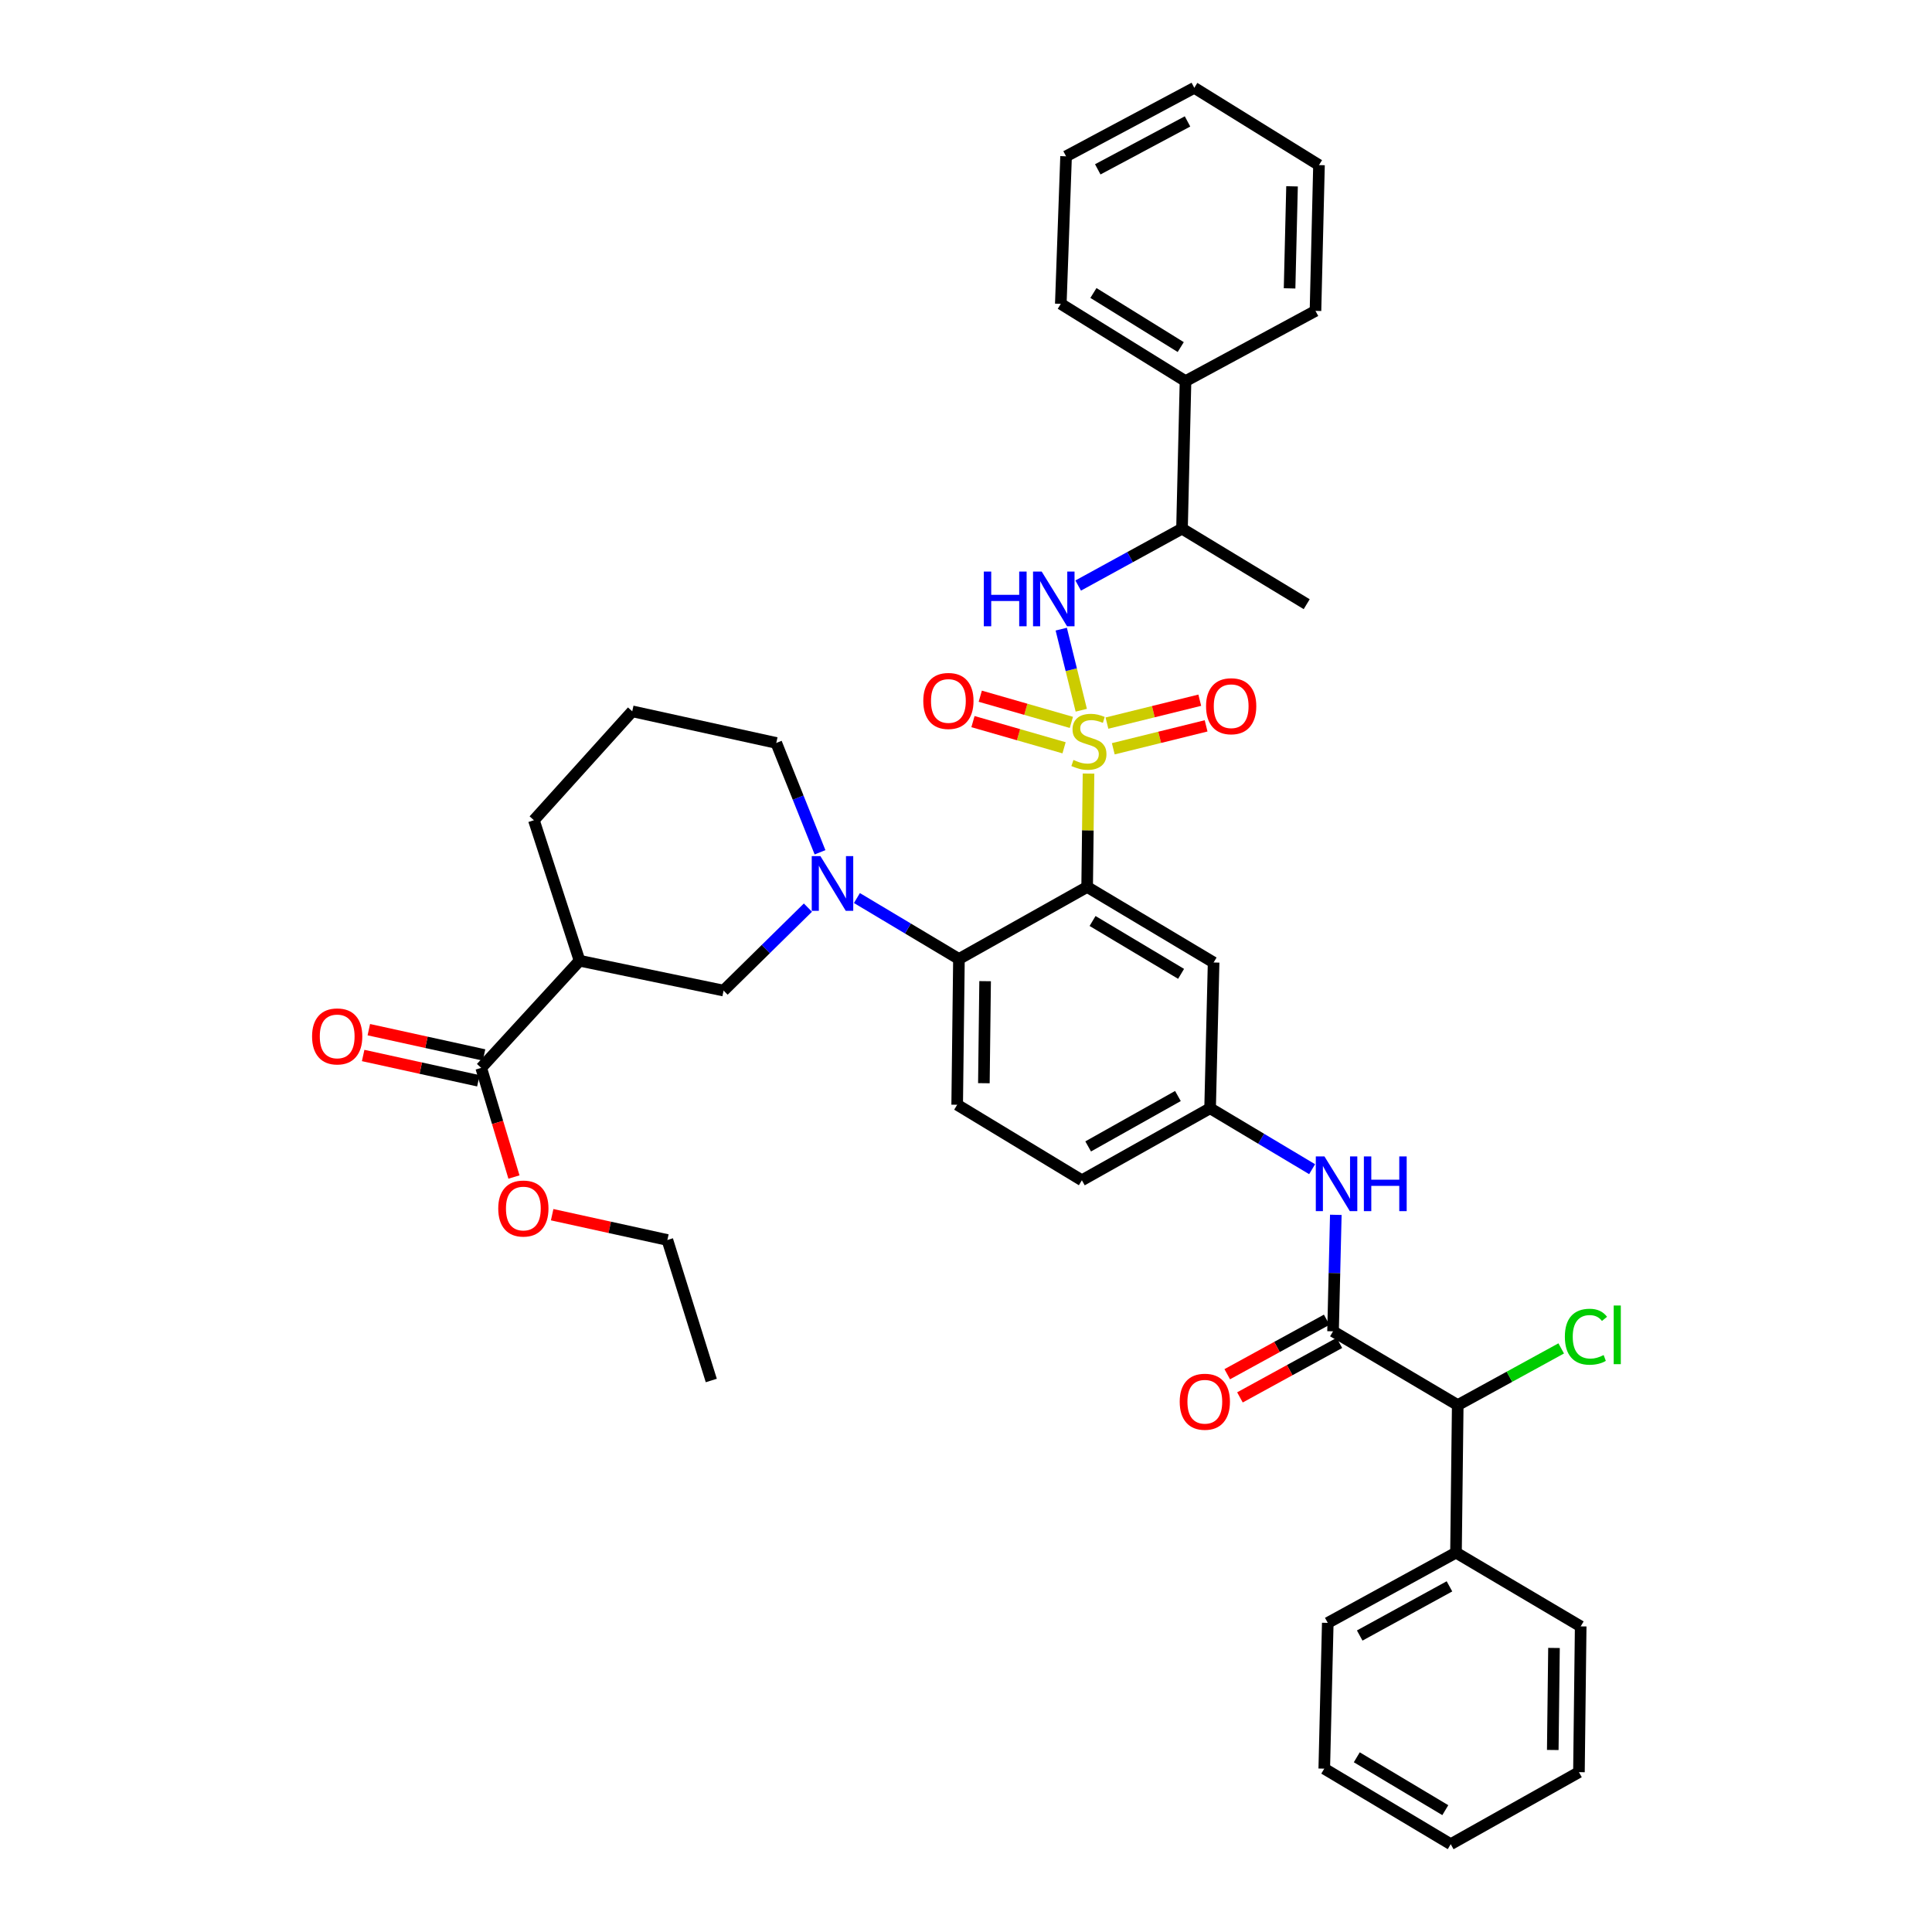 <?xml version='1.0' encoding='iso-8859-1'?>
<svg version='1.1' baseProfile='full'
              xmlns='http://www.w3.org/2000/svg'
                      xmlns:rdkit='http://www.rdkit.org/xml'
                      xmlns:xlink='http://www.w3.org/1999/xlink'
                  xml:space='preserve'
width='1000px' height='1000px' viewBox='0 0 1000 1000'>
<!-- END OF HEADER -->
<rect style='opacity:1.0;fill:#FFFFFF;stroke:none' width='1000' height='1000' x='0' y='0'> </rect>
<path class='bond-0' d='M 754.524,727.269 L 753.619,803.638' style='fill:none;fill-rule:evenodd;stroke:#000000;stroke-width:6px;stroke-linecap:butt;stroke-linejoin:miter;stroke-opacity:1' />
<path class='bond-1' d='M 754.524,727.269 L 781.301,712.6' style='fill:none;fill-rule:evenodd;stroke:#000000;stroke-width:6px;stroke-linecap:butt;stroke-linejoin:miter;stroke-opacity:1' />
<path class='bond-1' d='M 781.301,712.6 L 808.078,697.931' style='fill:none;fill-rule:evenodd;stroke:#00CC00;stroke-width:6px;stroke-linecap:butt;stroke-linejoin:miter;stroke-opacity:1' />
<path class='bond-2' d='M 754.524,727.269 L 689.982,689.088' style='fill:none;fill-rule:evenodd;stroke:#000000;stroke-width:6px;stroke-linecap:butt;stroke-linejoin:miter;stroke-opacity:1' />
<path class='bond-3' d='M 679.153,605.173 L 652.749,589.403' style='fill:none;fill-rule:evenodd;stroke:#0000FF;stroke-width:6px;stroke-linecap:butt;stroke-linejoin:miter;stroke-opacity:1' />
<path class='bond-3' d='M 652.749,589.403 L 626.345,573.633' style='fill:none;fill-rule:evenodd;stroke:#000000;stroke-width:6px;stroke-linecap:butt;stroke-linejoin:miter;stroke-opacity:1' />
<path class='bond-4' d='M 691.416,628.796 L 690.699,658.942' style='fill:none;fill-rule:evenodd;stroke:#0000FF;stroke-width:6px;stroke-linecap:butt;stroke-linejoin:miter;stroke-opacity:1' />
<path class='bond-4' d='M 690.699,658.942 L 689.982,689.088' style='fill:none;fill-rule:evenodd;stroke:#000000;stroke-width:6px;stroke-linecap:butt;stroke-linejoin:miter;stroke-opacity:1' />
<path class='bond-5' d='M 686.695,683.088 L 660.957,697.191' style='fill:none;fill-rule:evenodd;stroke:#000000;stroke-width:6px;stroke-linecap:butt;stroke-linejoin:miter;stroke-opacity:1' />
<path class='bond-5' d='M 660.957,697.191 L 635.22,711.293' style='fill:none;fill-rule:evenodd;stroke:#FF0000;stroke-width:6px;stroke-linecap:butt;stroke-linejoin:miter;stroke-opacity:1' />
<path class='bond-5' d='M 693.269,695.088 L 667.532,709.19' style='fill:none;fill-rule:evenodd;stroke:#000000;stroke-width:6px;stroke-linecap:butt;stroke-linejoin:miter;stroke-opacity:1' />
<path class='bond-5' d='M 667.532,709.19 L 641.795,723.292' style='fill:none;fill-rule:evenodd;stroke:#FF0000;stroke-width:6px;stroke-linecap:butt;stroke-linejoin:miter;stroke-opacity:1' />
<path class='bond-6' d='M 753.619,803.638 L 687.253,840.003' style='fill:none;fill-rule:evenodd;stroke:#000000;stroke-width:6px;stroke-linecap:butt;stroke-linejoin:miter;stroke-opacity:1' />
<path class='bond-6' d='M 750.239,821.092 L 703.783,846.547' style='fill:none;fill-rule:evenodd;stroke:#000000;stroke-width:6px;stroke-linecap:butt;stroke-linejoin:miter;stroke-opacity:1' />
<path class='bond-7' d='M 753.619,803.638 L 818.161,841.819' style='fill:none;fill-rule:evenodd;stroke:#000000;stroke-width:6px;stroke-linecap:butt;stroke-linejoin:miter;stroke-opacity:1' />
<path class='bond-8' d='M 559.978,610.909 L 626.345,573.633' style='fill:none;fill-rule:evenodd;stroke:#000000;stroke-width:6px;stroke-linecap:butt;stroke-linejoin:miter;stroke-opacity:1' />
<path class='bond-8' d='M 563.233,593.389 L 609.689,567.295' style='fill:none;fill-rule:evenodd;stroke:#000000;stroke-width:6px;stroke-linecap:butt;stroke-linejoin:miter;stroke-opacity:1' />
<path class='bond-9' d='M 559.978,610.909 L 495.436,571.816' style='fill:none;fill-rule:evenodd;stroke:#000000;stroke-width:6px;stroke-linecap:butt;stroke-linejoin:miter;stroke-opacity:1' />
<path class='bond-10' d='M 626.345,573.633 L 628.161,498.183' style='fill:none;fill-rule:evenodd;stroke:#000000;stroke-width:6px;stroke-linecap:butt;stroke-linejoin:miter;stroke-opacity:1' />
<path class='bond-11' d='M 628.161,498.183 L 562.707,459.09' style='fill:none;fill-rule:evenodd;stroke:#000000;stroke-width:6px;stroke-linecap:butt;stroke-linejoin:miter;stroke-opacity:1' />
<path class='bond-11' d='M 611.327,504.066 L 565.51,476.701' style='fill:none;fill-rule:evenodd;stroke:#000000;stroke-width:6px;stroke-linecap:butt;stroke-linejoin:miter;stroke-opacity:1' />
<path class='bond-12' d='M 562.707,459.09 L 496.348,496.367' style='fill:none;fill-rule:evenodd;stroke:#000000;stroke-width:6px;stroke-linecap:butt;stroke-linejoin:miter;stroke-opacity:1' />
<path class='bond-13' d='M 562.707,459.09 L 563.062,429.745' style='fill:none;fill-rule:evenodd;stroke:#000000;stroke-width:6px;stroke-linecap:butt;stroke-linejoin:miter;stroke-opacity:1' />
<path class='bond-13' d='M 563.062,429.745 L 563.417,400.399' style='fill:none;fill-rule:evenodd;stroke:#CCCC00;stroke-width:6px;stroke-linecap:butt;stroke-linejoin:miter;stroke-opacity:1' />
<path class='bond-14' d='M 496.348,496.367 L 495.436,571.816' style='fill:none;fill-rule:evenodd;stroke:#000000;stroke-width:6px;stroke-linecap:butt;stroke-linejoin:miter;stroke-opacity:1' />
<path class='bond-14' d='M 509.893,507.849 L 509.254,560.664' style='fill:none;fill-rule:evenodd;stroke:#000000;stroke-width:6px;stroke-linecap:butt;stroke-linejoin:miter;stroke-opacity:1' />
<path class='bond-15' d='M 496.348,496.367 L 469.944,480.597' style='fill:none;fill-rule:evenodd;stroke:#000000;stroke-width:6px;stroke-linecap:butt;stroke-linejoin:miter;stroke-opacity:1' />
<path class='bond-15' d='M 469.944,480.597 L 443.54,464.826' style='fill:none;fill-rule:evenodd;stroke:#0000FF;stroke-width:6px;stroke-linecap:butt;stroke-linejoin:miter;stroke-opacity:1' />
<path class='bond-16' d='M 418.178,469.783 L 396.351,491.254' style='fill:none;fill-rule:evenodd;stroke:#0000FF;stroke-width:6px;stroke-linecap:butt;stroke-linejoin:miter;stroke-opacity:1' />
<path class='bond-16' d='M 396.351,491.254 L 374.524,512.724' style='fill:none;fill-rule:evenodd;stroke:#000000;stroke-width:6px;stroke-linecap:butt;stroke-linejoin:miter;stroke-opacity:1' />
<path class='bond-17' d='M 424.446,441.155 L 413.121,412.85' style='fill:none;fill-rule:evenodd;stroke:#0000FF;stroke-width:6px;stroke-linecap:butt;stroke-linejoin:miter;stroke-opacity:1' />
<path class='bond-17' d='M 413.121,412.85 L 401.797,384.545' style='fill:none;fill-rule:evenodd;stroke:#000000;stroke-width:6px;stroke-linecap:butt;stroke-linejoin:miter;stroke-opacity:1' />
<path class='bond-18' d='M 554.537,373.904 L 530.962,367.129' style='fill:none;fill-rule:evenodd;stroke:#CCCC00;stroke-width:6px;stroke-linecap:butt;stroke-linejoin:miter;stroke-opacity:1' />
<path class='bond-18' d='M 530.962,367.129 L 507.387,360.353' style='fill:none;fill-rule:evenodd;stroke:#FF0000;stroke-width:6px;stroke-linecap:butt;stroke-linejoin:miter;stroke-opacity:1' />
<path class='bond-18' d='M 550.758,387.054 L 527.183,380.278' style='fill:none;fill-rule:evenodd;stroke:#CCCC00;stroke-width:6px;stroke-linecap:butt;stroke-linejoin:miter;stroke-opacity:1' />
<path class='bond-18' d='M 527.183,380.278 L 503.607,373.503' style='fill:none;fill-rule:evenodd;stroke:#FF0000;stroke-width:6px;stroke-linecap:butt;stroke-linejoin:miter;stroke-opacity:1' />
<path class='bond-19' d='M 576.235,387.565 L 600.256,381.636' style='fill:none;fill-rule:evenodd;stroke:#CCCC00;stroke-width:6px;stroke-linecap:butt;stroke-linejoin:miter;stroke-opacity:1' />
<path class='bond-19' d='M 600.256,381.636 L 624.278,375.707' style='fill:none;fill-rule:evenodd;stroke:#FF0000;stroke-width:6px;stroke-linecap:butt;stroke-linejoin:miter;stroke-opacity:1' />
<path class='bond-19' d='M 572.956,374.282 L 596.978,368.353' style='fill:none;fill-rule:evenodd;stroke:#CCCC00;stroke-width:6px;stroke-linecap:butt;stroke-linejoin:miter;stroke-opacity:1' />
<path class='bond-19' d='M 596.978,368.353 L 621,362.424' style='fill:none;fill-rule:evenodd;stroke:#FF0000;stroke-width:6px;stroke-linecap:butt;stroke-linejoin:miter;stroke-opacity:1' />
<path class='bond-20' d='M 559.664,367.617 L 554.482,346.63' style='fill:none;fill-rule:evenodd;stroke:#CCCC00;stroke-width:6px;stroke-linecap:butt;stroke-linejoin:miter;stroke-opacity:1' />
<path class='bond-20' d='M 554.482,346.63 L 549.3,325.644' style='fill:none;fill-rule:evenodd;stroke:#0000FF;stroke-width:6px;stroke-linecap:butt;stroke-linejoin:miter;stroke-opacity:1' />
<path class='bond-21' d='M 249.073,552.73 L 299.979,497.271' style='fill:none;fill-rule:evenodd;stroke:#000000;stroke-width:6px;stroke-linecap:butt;stroke-linejoin:miter;stroke-opacity:1' />
<path class='bond-22' d='M 250.54,546.048 L 220.721,539.501' style='fill:none;fill-rule:evenodd;stroke:#000000;stroke-width:6px;stroke-linecap:butt;stroke-linejoin:miter;stroke-opacity:1' />
<path class='bond-22' d='M 220.721,539.501 L 190.903,532.955' style='fill:none;fill-rule:evenodd;stroke:#FF0000;stroke-width:6px;stroke-linecap:butt;stroke-linejoin:miter;stroke-opacity:1' />
<path class='bond-22' d='M 247.606,559.412 L 217.788,552.865' style='fill:none;fill-rule:evenodd;stroke:#000000;stroke-width:6px;stroke-linecap:butt;stroke-linejoin:miter;stroke-opacity:1' />
<path class='bond-22' d='M 217.788,552.865 L 187.969,546.319' style='fill:none;fill-rule:evenodd;stroke:#FF0000;stroke-width:6px;stroke-linecap:butt;stroke-linejoin:miter;stroke-opacity:1' />
<path class='bond-23' d='M 249.073,552.73 L 257.548,580.981' style='fill:none;fill-rule:evenodd;stroke:#000000;stroke-width:6px;stroke-linecap:butt;stroke-linejoin:miter;stroke-opacity:1' />
<path class='bond-23' d='M 257.548,580.981 L 266.023,609.232' style='fill:none;fill-rule:evenodd;stroke:#FF0000;stroke-width:6px;stroke-linecap:butt;stroke-linejoin:miter;stroke-opacity:1' />
<path class='bond-24' d='M 299.979,497.271 L 374.524,512.724' style='fill:none;fill-rule:evenodd;stroke:#000000;stroke-width:6px;stroke-linecap:butt;stroke-linejoin:miter;stroke-opacity:1' />
<path class='bond-25' d='M 299.979,497.271 L 276.346,424.543' style='fill:none;fill-rule:evenodd;stroke:#000000;stroke-width:6px;stroke-linecap:butt;stroke-linejoin:miter;stroke-opacity:1' />
<path class='bond-26' d='M 558.069,303.078 L 584.936,288.357' style='fill:none;fill-rule:evenodd;stroke:#0000FF;stroke-width:6px;stroke-linecap:butt;stroke-linejoin:miter;stroke-opacity:1' />
<path class='bond-26' d='M 584.936,288.357 L 611.803,273.636' style='fill:none;fill-rule:evenodd;stroke:#000000;stroke-width:6px;stroke-linecap:butt;stroke-linejoin:miter;stroke-opacity:1' />
<path class='bond-27' d='M 613.62,197.274 L 611.803,273.636' style='fill:none;fill-rule:evenodd;stroke:#000000;stroke-width:6px;stroke-linecap:butt;stroke-linejoin:miter;stroke-opacity:1' />
<path class='bond-28' d='M 613.62,197.274 L 549.071,157.276' style='fill:none;fill-rule:evenodd;stroke:#000000;stroke-width:6px;stroke-linecap:butt;stroke-linejoin:miter;stroke-opacity:1' />
<path class='bond-28' d='M 611.144,179.644 L 565.96,151.645' style='fill:none;fill-rule:evenodd;stroke:#000000;stroke-width:6px;stroke-linecap:butt;stroke-linejoin:miter;stroke-opacity:1' />
<path class='bond-29' d='M 613.62,197.274 L 680.891,160.91' style='fill:none;fill-rule:evenodd;stroke:#000000;stroke-width:6px;stroke-linecap:butt;stroke-linejoin:miter;stroke-opacity:1' />
<path class='bond-30' d='M 611.803,273.636 L 676.345,312.729' style='fill:none;fill-rule:evenodd;stroke:#000000;stroke-width:6px;stroke-linecap:butt;stroke-linejoin:miter;stroke-opacity:1' />
<path class='bond-31' d='M 549.071,157.276 L 551.799,80.907' style='fill:none;fill-rule:evenodd;stroke:#000000;stroke-width:6px;stroke-linecap:butt;stroke-linejoin:miter;stroke-opacity:1' />
<path class='bond-32' d='M 680.891,160.91 L 682.708,85.452' style='fill:none;fill-rule:evenodd;stroke:#000000;stroke-width:6px;stroke-linecap:butt;stroke-linejoin:miter;stroke-opacity:1' />
<path class='bond-32' d='M 667.485,149.262 L 668.757,96.442' style='fill:none;fill-rule:evenodd;stroke:#000000;stroke-width:6px;stroke-linecap:butt;stroke-linejoin:miter;stroke-opacity:1' />
<path class='bond-33' d='M 682.708,85.452 L 618.166,45.455' style='fill:none;fill-rule:evenodd;stroke:#000000;stroke-width:6px;stroke-linecap:butt;stroke-linejoin:miter;stroke-opacity:1' />
<path class='bond-34' d='M 551.799,80.907 L 618.166,45.455' style='fill:none;fill-rule:evenodd;stroke:#000000;stroke-width:6px;stroke-linecap:butt;stroke-linejoin:miter;stroke-opacity:1' />
<path class='bond-34' d='M 568.201,87.657 L 614.657,62.841' style='fill:none;fill-rule:evenodd;stroke:#000000;stroke-width:6px;stroke-linecap:butt;stroke-linejoin:miter;stroke-opacity:1' />
<path class='bond-35' d='M 285.797,628.723 L 315.615,635.27' style='fill:none;fill-rule:evenodd;stroke:#FF0000;stroke-width:6px;stroke-linecap:butt;stroke-linejoin:miter;stroke-opacity:1' />
<path class='bond-35' d='M 315.615,635.27 L 345.434,641.816' style='fill:none;fill-rule:evenodd;stroke:#000000;stroke-width:6px;stroke-linecap:butt;stroke-linejoin:miter;stroke-opacity:1' />
<path class='bond-36' d='M 276.346,424.543 L 327.252,368.18' style='fill:none;fill-rule:evenodd;stroke:#000000;stroke-width:6px;stroke-linecap:butt;stroke-linejoin:miter;stroke-opacity:1' />
<path class='bond-37' d='M 401.797,384.545 L 327.252,368.18' style='fill:none;fill-rule:evenodd;stroke:#000000;stroke-width:6px;stroke-linecap:butt;stroke-linejoin:miter;stroke-opacity:1' />
<path class='bond-38' d='M 345.434,641.816 L 368.161,714.544' style='fill:none;fill-rule:evenodd;stroke:#000000;stroke-width:6px;stroke-linecap:butt;stroke-linejoin:miter;stroke-opacity:1' />
<path class='bond-39' d='M 687.253,840.003 L 685.436,915.452' style='fill:none;fill-rule:evenodd;stroke:#000000;stroke-width:6px;stroke-linecap:butt;stroke-linejoin:miter;stroke-opacity:1' />
<path class='bond-40' d='M 685.436,915.452 L 750.891,954.545' style='fill:none;fill-rule:evenodd;stroke:#000000;stroke-width:6px;stroke-linecap:butt;stroke-linejoin:miter;stroke-opacity:1' />
<path class='bond-40' d='M 702.27,909.57 L 748.088,936.935' style='fill:none;fill-rule:evenodd;stroke:#000000;stroke-width:6px;stroke-linecap:butt;stroke-linejoin:miter;stroke-opacity:1' />
<path class='bond-41' d='M 750.891,954.545 L 817.257,917.269' style='fill:none;fill-rule:evenodd;stroke:#000000;stroke-width:6px;stroke-linecap:butt;stroke-linejoin:miter;stroke-opacity:1' />
<path class='bond-42' d='M 817.257,917.269 L 818.161,841.819' style='fill:none;fill-rule:evenodd;stroke:#000000;stroke-width:6px;stroke-linecap:butt;stroke-linejoin:miter;stroke-opacity:1' />
<path class='bond-42' d='M 803.711,905.788 L 804.344,852.973' style='fill:none;fill-rule:evenodd;stroke:#000000;stroke-width:6px;stroke-linecap:butt;stroke-linejoin:miter;stroke-opacity:1' />
<path  class='atom-1' d='M 685.539 598.566
L 694.819 613.566
Q 695.739 615.046, 697.219 617.726
Q 698.699 620.406, 698.779 620.566
L 698.779 598.566
L 702.539 598.566
L 702.539 626.886
L 698.659 626.886
L 688.699 610.486
Q 687.539 608.566, 686.299 606.366
Q 685.099 604.166, 684.739 603.486
L 684.739 626.886
L 681.059 626.886
L 681.059 598.566
L 685.539 598.566
' fill='#0000FF'/>
<path  class='atom-1' d='M 705.939 598.566
L 709.779 598.566
L 709.779 610.606
L 724.259 610.606
L 724.259 598.566
L 728.099 598.566
L 728.099 626.886
L 724.259 626.886
L 724.259 613.806
L 709.779 613.806
L 709.779 626.886
L 705.939 626.886
L 705.939 598.566
' fill='#0000FF'/>
<path  class='atom-3' d='M 610.616 725.532
Q 610.616 718.732, 613.976 714.932
Q 617.336 711.132, 623.616 711.132
Q 629.896 711.132, 633.256 714.932
Q 636.616 718.732, 636.616 725.532
Q 636.616 732.412, 633.216 736.332
Q 629.816 740.212, 623.616 740.212
Q 617.376 740.212, 613.976 736.332
Q 610.616 732.452, 610.616 725.532
M 623.616 737.012
Q 627.936 737.012, 630.256 734.132
Q 632.616 731.212, 632.616 725.532
Q 632.616 719.972, 630.256 717.172
Q 627.936 714.332, 623.616 714.332
Q 619.296 714.332, 616.936 717.132
Q 614.616 719.932, 614.616 725.532
Q 614.616 731.252, 616.936 734.132
Q 619.296 737.012, 623.616 737.012
' fill='#FF0000'/>
<path  class='atom-5' d='M 809.97 691.892
Q 809.97 684.852, 813.25 681.172
Q 816.57 677.452, 822.85 677.452
Q 828.69 677.452, 831.81 681.572
L 829.17 683.732
Q 826.89 680.732, 822.85 680.732
Q 818.57 680.732, 816.29 683.612
Q 814.05 686.452, 814.05 691.892
Q 814.05 697.492, 816.37 700.372
Q 818.73 703.252, 823.29 703.252
Q 826.41 703.252, 830.05 701.372
L 831.17 704.372
Q 829.69 705.332, 827.45 705.892
Q 825.21 706.452, 822.73 706.452
Q 816.57 706.452, 813.25 702.692
Q 809.97 698.932, 809.97 691.892
' fill='#00CC00'/>
<path  class='atom-5' d='M 835.25 675.732
L 838.93 675.732
L 838.93 706.092
L 835.25 706.092
L 835.25 675.732
' fill='#00CC00'/>
<path  class='atom-12' d='M 424.634 443.114
L 433.914 458.114
Q 434.834 459.594, 436.314 462.274
Q 437.794 464.954, 437.874 465.114
L 437.874 443.114
L 441.634 443.114
L 441.634 471.434
L 437.754 471.434
L 427.794 455.034
Q 426.634 453.114, 425.394 450.914
Q 424.194 448.714, 423.834 448.034
L 423.834 471.434
L 420.154 471.434
L 420.154 443.114
L 424.634 443.114
' fill='#0000FF'/>
<path  class='atom-13' d='M 555.619 393.353
Q 555.939 393.473, 557.259 394.033
Q 558.579 394.593, 560.019 394.953
Q 561.499 395.273, 562.939 395.273
Q 565.619 395.273, 567.179 393.993
Q 568.739 392.673, 568.739 390.393
Q 568.739 388.833, 567.939 387.873
Q 567.179 386.913, 565.979 386.393
Q 564.779 385.873, 562.779 385.273
Q 560.259 384.513, 558.739 383.793
Q 557.259 383.073, 556.179 381.553
Q 555.139 380.033, 555.139 377.473
Q 555.139 373.913, 557.539 371.713
Q 559.979 369.513, 564.779 369.513
Q 568.059 369.513, 571.779 371.073
L 570.859 374.153
Q 567.459 372.753, 564.899 372.753
Q 562.139 372.753, 560.619 373.913
Q 559.099 375.033, 559.139 376.993
Q 559.139 378.513, 559.899 379.433
Q 560.699 380.353, 561.819 380.873
Q 562.979 381.393, 564.899 381.993
Q 567.459 382.793, 568.979 383.593
Q 570.499 384.393, 571.579 386.033
Q 572.699 387.633, 572.699 390.393
Q 572.699 394.313, 570.059 396.433
Q 567.459 398.513, 563.099 398.513
Q 560.579 398.513, 558.659 397.953
Q 556.779 397.433, 554.539 396.513
L 555.619 393.353
' fill='#CCCC00'/>
<path  class='atom-14' d='M 477.891 362.81
Q 477.891 356.01, 481.251 352.21
Q 484.611 348.41, 490.891 348.41
Q 497.171 348.41, 500.531 352.21
Q 503.891 356.01, 503.891 362.81
Q 503.891 369.69, 500.491 373.61
Q 497.091 377.49, 490.891 377.49
Q 484.651 377.49, 481.251 373.61
Q 477.891 369.73, 477.891 362.81
M 490.891 374.29
Q 495.211 374.29, 497.531 371.41
Q 499.891 368.49, 499.891 362.81
Q 499.891 357.25, 497.531 354.45
Q 495.211 351.61, 490.891 351.61
Q 486.571 351.61, 484.211 354.41
Q 481.891 357.21, 481.891 362.81
Q 481.891 368.53, 484.211 371.41
Q 486.571 374.29, 490.891 374.29
' fill='#FF0000'/>
<path  class='atom-15' d='M 624.252 365.538
Q 624.252 358.738, 627.612 354.938
Q 630.972 351.138, 637.252 351.138
Q 643.532 351.138, 646.892 354.938
Q 650.252 358.738, 650.252 365.538
Q 650.252 372.418, 646.852 376.338
Q 643.452 380.218, 637.252 380.218
Q 631.012 380.218, 627.612 376.338
Q 624.252 372.458, 624.252 365.538
M 637.252 377.018
Q 641.572 377.018, 643.892 374.138
Q 646.252 371.218, 646.252 365.538
Q 646.252 359.978, 643.892 357.178
Q 641.572 354.338, 637.252 354.338
Q 632.932 354.338, 630.572 357.138
Q 628.252 359.938, 628.252 365.538
Q 628.252 371.258, 630.572 374.138
Q 632.932 377.018, 637.252 377.018
' fill='#FF0000'/>
<path  class='atom-18' d='M 509.217 295.84
L 513.057 295.84
L 513.057 307.88
L 527.537 307.88
L 527.537 295.84
L 531.377 295.84
L 531.377 324.16
L 527.537 324.16
L 527.537 311.08
L 513.057 311.08
L 513.057 324.16
L 509.217 324.16
L 509.217 295.84
' fill='#0000FF'/>
<path  class='atom-18' d='M 539.177 295.84
L 548.457 310.84
Q 549.377 312.32, 550.857 315
Q 552.337 317.68, 552.417 317.84
L 552.417 295.84
L 556.177 295.84
L 556.177 324.16
L 552.297 324.16
L 542.337 307.76
Q 541.177 305.84, 539.937 303.64
Q 538.737 301.44, 538.377 300.76
L 538.377 324.16
L 534.697 324.16
L 534.697 295.84
L 539.177 295.84
' fill='#0000FF'/>
<path  class='atom-27' d='M 161.528 536.444
Q 161.528 529.644, 164.888 525.844
Q 168.248 522.044, 174.528 522.044
Q 180.808 522.044, 184.168 525.844
Q 187.528 529.644, 187.528 536.444
Q 187.528 543.324, 184.128 547.244
Q 180.728 551.124, 174.528 551.124
Q 168.288 551.124, 164.888 547.244
Q 161.528 543.364, 161.528 536.444
M 174.528 547.924
Q 178.848 547.924, 181.168 545.044
Q 183.528 542.124, 183.528 536.444
Q 183.528 530.884, 181.168 528.084
Q 178.848 525.244, 174.528 525.244
Q 170.208 525.244, 167.848 528.044
Q 165.528 530.844, 165.528 536.444
Q 165.528 542.164, 167.848 545.044
Q 170.208 547.924, 174.528 547.924
' fill='#FF0000'/>
<path  class='atom-28' d='M 257.889 625.531
Q 257.889 618.731, 261.249 614.931
Q 264.609 611.131, 270.889 611.131
Q 277.169 611.131, 280.529 614.931
Q 283.889 618.731, 283.889 625.531
Q 283.889 632.411, 280.489 636.331
Q 277.089 640.211, 270.889 640.211
Q 264.649 640.211, 261.249 636.331
Q 257.889 632.451, 257.889 625.531
M 270.889 637.011
Q 275.209 637.011, 277.529 634.131
Q 279.889 631.211, 279.889 625.531
Q 279.889 619.971, 277.529 617.171
Q 275.209 614.331, 270.889 614.331
Q 266.569 614.331, 264.209 617.131
Q 261.889 619.931, 261.889 625.531
Q 261.889 631.251, 264.209 634.131
Q 266.569 637.011, 270.889 637.011
' fill='#FF0000'/>
</svg>
